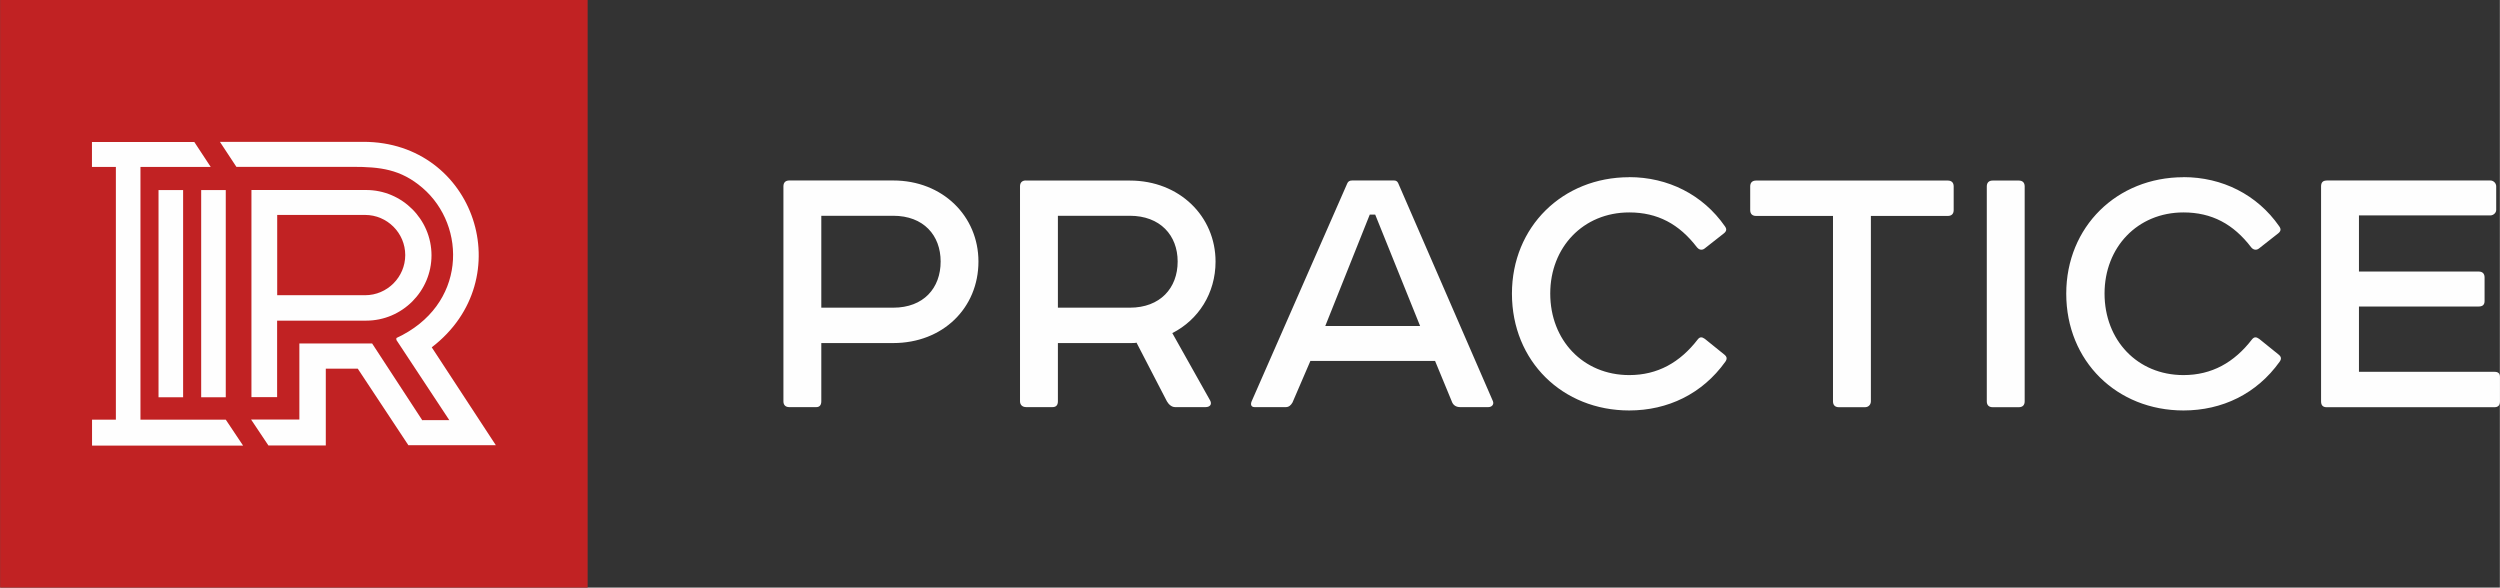 <?xml version="1.0" encoding="UTF-8"?> <!-- Creator: CorelDRAW 2018 (64-Bit) --> <svg xmlns="http://www.w3.org/2000/svg" xmlns:xlink="http://www.w3.org/1999/xlink" xml:space="preserve" width="41.806mm" height="9.826mm" style="shape-rendering:geometricPrecision; text-rendering:geometricPrecision; image-rendering:optimizeQuality; fill-rule:evenodd; clip-rule:evenodd" viewBox="0 0 298.9 70.26"><rect x="0" y="0" width="298.9" height="70.26" fill="#333333" stroke="none"/> <defs> <style type="text/css"> <![CDATA[ .fil0 {fill:#C12223} .fil1 {fill:#FEFEFE} .fil2 {fill:#FEFEFE;fill-rule:nonzero} ]]> </style> </defs> <g id="Слой_x0020_1">  <polygon class="fil0" points="-0,0 70.25,0 70.25,70.26 -0,70.26 "></polygon> <path class="fil1" d="M33.13 25.69l0 9.61 10.51 0c2.64,0 4.8,-2.16 4.8,-4.8 0,-2.64 -2.16,-4.8 -4.8,-4.8l-10.51 0zm-6.15 21.81l-2.94 0 0 -24.77 2.94 0 0 24.77zm-5.1 0l-2.94 0 0 -24.77 2.94 0 0 24.77zm-8.04 2.68l0 -30.22 -2.86 0 0 -2.98 12.24 0 1.96 2.98 -8.4 0 0 30.22 10.2 0 2.07 3.1 -18.06 0 0 -3.1 2.85 0zm34.95 3.05l10.48 0 -7.66 -11.7c10.66,-8.17 5.15,-24.57 -8.16,-24.57l-17.17 0 1.97 2.99 13.86 0c3.3,0 5.77,0.26 8.4,2.52 5.32,4.57 5.28,14.06 -3.13,17.95l0 0.23 6.33 9.59 -3.2 0 -0.02 0.03 -6.01 -9.2 -5.55 0 -3.15 0 0 3.01 0 6.09 -5.77 0 2.07 3.1 3.71 0 3.15 0 0 -3.1 0 -6.09 3.82 0 6.05 9.15zm-18.74 -30.51l3.07 0 10.65 0c4.29,0 7.81,3.51 7.81,7.81 0,4.29 -3.51,7.81 -7.81,7.81l-10.65 0 0 9.15 -3.07 0 0 -9.15 0 -15.62z"></path> <path class="fil2" d="M98.19 36.79l0 -10.99 8.6 0c3.63,0 5.67,2.34 5.67,5.47 0,3.18 -2.04,5.52 -5.67,5.52l-8.6 0zm-3.83 -15.21c-0.45,0 -0.7,0.25 -0.7,0.7l0 25.7c0,0.45 0.25,0.7 0.7,0.7l3.23 0c0.4,0 0.6,-0.25 0.6,-0.7l0 -6.96 8.6 0c5.92,0 10.19,-4.18 10.19,-9.75 0,-5.42 -4.27,-9.69 -10.19,-9.69l-12.43 0zm28.29 0c-0.45,0 -0.7,0.25 -0.7,0.7l0 25.7c0,0.35 0.2,0.7 0.75,0.7l3.13 0c0.45,0 0.65,-0.25 0.65,-0.7l0 -6.96 8.7 0c0.3,0 0.55,0 0.7,-0.05l3.63 7.01c0.2,0.35 0.55,0.7 0.99,0.7l3.63 0c0.55,0 0.8,-0.35 0.55,-0.8l-4.52 -8.05c3.13,-1.59 5.17,-4.77 5.17,-8.55 0,-5.42 -4.32,-9.69 -10.24,-9.69l-12.43 0zm3.83 15.21l0 -10.99 8.6 0c3.63,0 5.72,2.34 5.72,5.47 0,3.18 -2.09,5.52 -5.72,5.52l-8.6 0zm35.2 -15.21c-0.3,0 -0.5,0.1 -0.6,0.35l-11.43 26.05c-0.15,0.35 -0.1,0.7 0.35,0.7l3.73 0c0.35,0 0.6,-0.2 0.8,-0.55l2.14 -4.97 14.91 0 1.99 4.82c0.15,0.45 0.5,0.7 1,0.7l3.38 0c0.4,0 0.7,-0.3 0.55,-0.7l-11.34 -26.1c-0.1,-0.2 -0.25,-0.3 -0.5,-0.3l-4.97 0zm2.09 4.08l0.65 0 5.37 13.32 -11.34 0 5.32 -13.32zm31.02 -4.47c-7.95,0 -14.02,5.92 -14.02,13.92 0,8.1 6.07,13.97 14.02,13.97 4.62,0 8.75,-1.99 11.49,-5.82 0.25,-0.35 0.2,-0.6 -0.1,-0.85l-2.34 -1.89c-0.35,-0.25 -0.6,-0.25 -0.84,0.05 -2.14,2.78 -4.82,4.28 -8.2,4.28 -5.52,0 -9.45,-4.18 -9.45,-9.75 0,-5.52 3.93,-9.7 9.45,-9.7 3.38,0 5.97,1.39 8.1,4.18 0.2,0.25 0.55,0.4 0.89,0.15l2.34 -1.84c0.3,-0.25 0.35,-0.5 0.1,-0.84 -2.63,-3.78 -6.81,-5.87 -11.44,-5.87zm15.17 0.4c-0.45,0 -0.7,0.25 -0.7,0.7l0 2.83c0,0.45 0.25,0.7 0.7,0.7l9.2 0 0 22.17c0,0.45 0.25,0.7 0.7,0.7l3.13 0c0.45,0 0.7,-0.35 0.7,-0.7l0 -22.17 9.2 0c0.45,0 0.7,-0.25 0.7,-0.7l0 -2.83c0,-0.45 -0.25,-0.7 -0.7,-0.7l-22.92 0zm28.29 0c-0.45,0 -0.7,0.25 -0.7,0.7l0 25.7c0,0.45 0.25,0.7 0.7,0.7l3.13 0c0.45,0 0.7,-0.25 0.7,-0.7l0 -25.7c0,-0.45 -0.25,-0.7 -0.7,-0.7l-3.13 0zm22.82 -0.4c-7.95,0 -14.02,5.92 -14.02,13.92 0,8.1 6.07,13.97 14.02,13.97 4.63,0 8.75,-1.99 11.49,-5.82 0.25,-0.35 0.2,-0.6 -0.1,-0.85l-2.34 -1.89c-0.35,-0.25 -0.6,-0.25 -0.85,0.05 -2.14,2.78 -4.82,4.28 -8.2,4.28 -5.52,0 -9.44,-4.18 -9.44,-9.75 0,-5.52 3.93,-9.7 9.44,-9.7 3.38,0 5.97,1.39 8.1,4.18 0.2,0.25 0.55,0.4 0.9,0.15l2.34 -1.84c0.3,-0.25 0.35,-0.5 0.1,-0.84 -2.63,-3.78 -6.81,-5.87 -11.44,-5.87zm17.1 0.4c-0.45,0 -0.65,0.25 -0.65,0.7l0 25.7c0,0.45 0.2,0.7 0.65,0.7l20.09 0c0.45,0 0.65,-0.25 0.65,-0.7l0 -2.93c0,-0.4 -0.2,-0.6 -0.65,-0.6l-16.21 0 0 -7.81 14.32 0c0.45,0 0.7,-0.2 0.7,-0.65l0 -2.83c0,-0.45 -0.25,-0.7 -0.7,-0.7l-14.32 0 0 -6.71 15.71 0c0.35,0 0.7,-0.3 0.7,-0.65l0 -2.83c0,-0.4 -0.35,-0.7 -0.7,-0.7l-19.59 0z"></path> </g> </svg> 